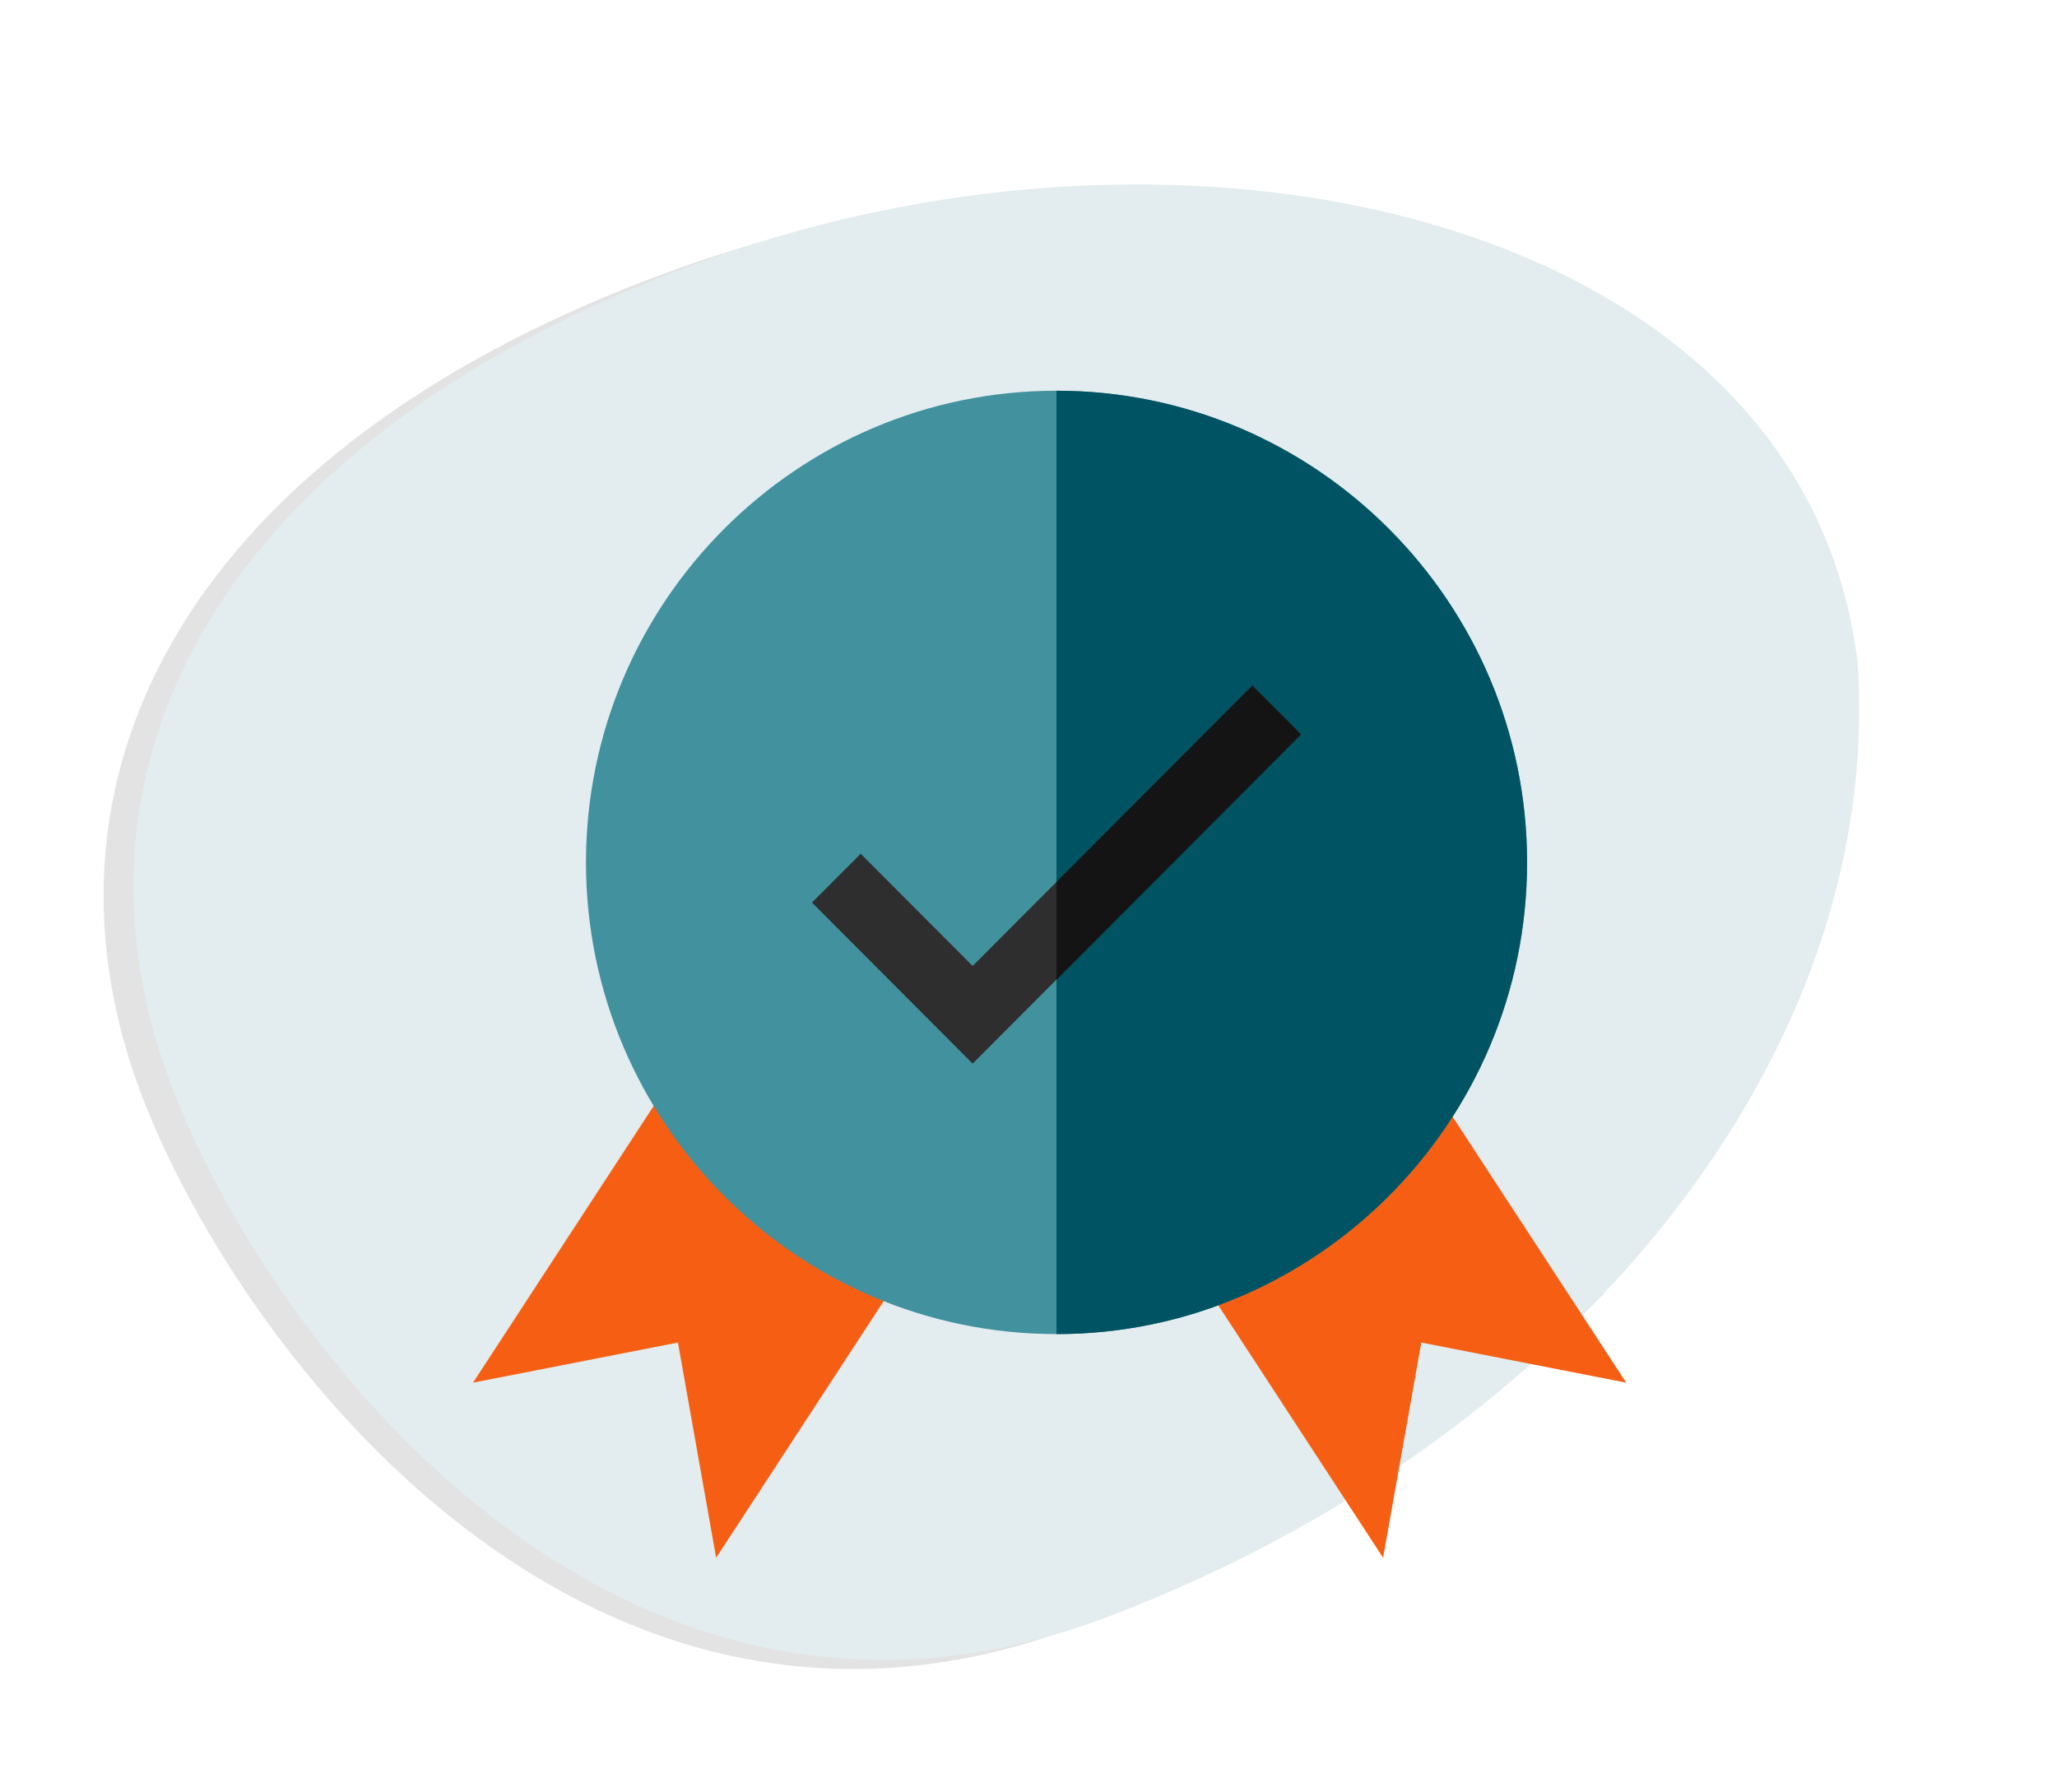 <?xml version="1.0" encoding="UTF-8"?>
<svg width="132px" height="115px" viewBox="0 0 132 115" version="1.1" xmlns="http://www.w3.org/2000/svg" xmlns:xlink="http://www.w3.org/1999/xlink">
    <title>Artboard</title>
    <defs>
        <path d="M112.252,68.25 C114.436,100.83 81.715,113.918 63.428,115.69 C40.195,117.942 23.118,100.547 21.458,67.62 C19.735,33.358 39.964,-0.605 67.725,4.373 C92.034,9.964 110.096,36.091 112.252,68.25 Z" id="path-1"></path>
        <filter x="-7.7%" y="-4.5%" width="115.4%" height="112.5%" filterUnits="objectBoundingBox" id="filter-2">
            <feMorphology radius="1" operator="erode" in="SourceAlpha" result="shadowSpreadOuter1"></feMorphology>
            <feOffset dx="0" dy="2" in="shadowSpreadOuter1" result="shadowOffsetOuter1"></feOffset>
            <feGaussianBlur stdDeviation="3" in="shadowOffsetOuter1" result="shadowBlurOuter1"></feGaussianBlur>
            <feColorMatrix values="0 0 0 0 0   0 0 0 0 0   0 0 0 0 0  0 0 0 0.2 0" type="matrix" in="shadowBlurOuter1"></feColorMatrix>
        </filter>
    </defs>
    <g id="Artboard" stroke="none" stroke-width="1" fill="none" fill-rule="evenodd">
        <g id="Group-2" transform="translate(-1, -2)">
            <g id="Fill-1-Copy-3" opacity="0.11" transform="translate(66.856, 59.885) rotate(73) translate(-66.856, -59.885) ">
                <use fill="black" fill-opacity="1" filter="url(#filter-2)" xlink:href="#path-1"></use>
                <use fill="#005362" fill-rule="evenodd" xlink:href="#path-1"></use>
            </g>
            <g id="icon-affidabilita" transform="translate(31.355, 27.074)">
                <polygon id="Fill-1" fill="#F65F13" points="0 63.656 13.149 61.081 15.601 74.892 28.53 55.087 13.619 42.795"></polygon>
                <polygon id="Fill-2" fill="#F65F13" points="45.47 55.087 58.4 74.892 60.851 61.081 74 63.656 60.381 42.795"></polygon>
                <g id="Group-11" transform="translate(7.133, 0)">
                    <path d="M30.31,0 C13.661,0 0.116,13.579 0.116,30.27 C0.116,46.96 13.661,60.539 30.31,60.539 C46.96,60.539 60.506,46.96 60.506,30.269 C60.506,13.579 46.96,0 30.31,0" id="Fill-3" fill="#41919F"></path>
                    <path d="M30.31,0 L30.31,60.539 C46.96,60.539 60.506,46.96 60.506,30.269 C60.506,13.579 46.96,0 30.31,0" id="Fill-5" fill="#005362"></path>
                    <polygon id="Fill-7" fill="#2E2E2E" points="24.928 43.182 14.619 32.847 17.743 29.715 24.928 36.917 42.878 18.923 46.002 22.055"></polygon>
                    <polygon id="Fill-9" fill="#141414" points="30.31 37.8 46.002 22.055 42.878 18.923 30.31 31.521"></polygon>
                </g>
            </g>
        </g>
    </g>
</svg>